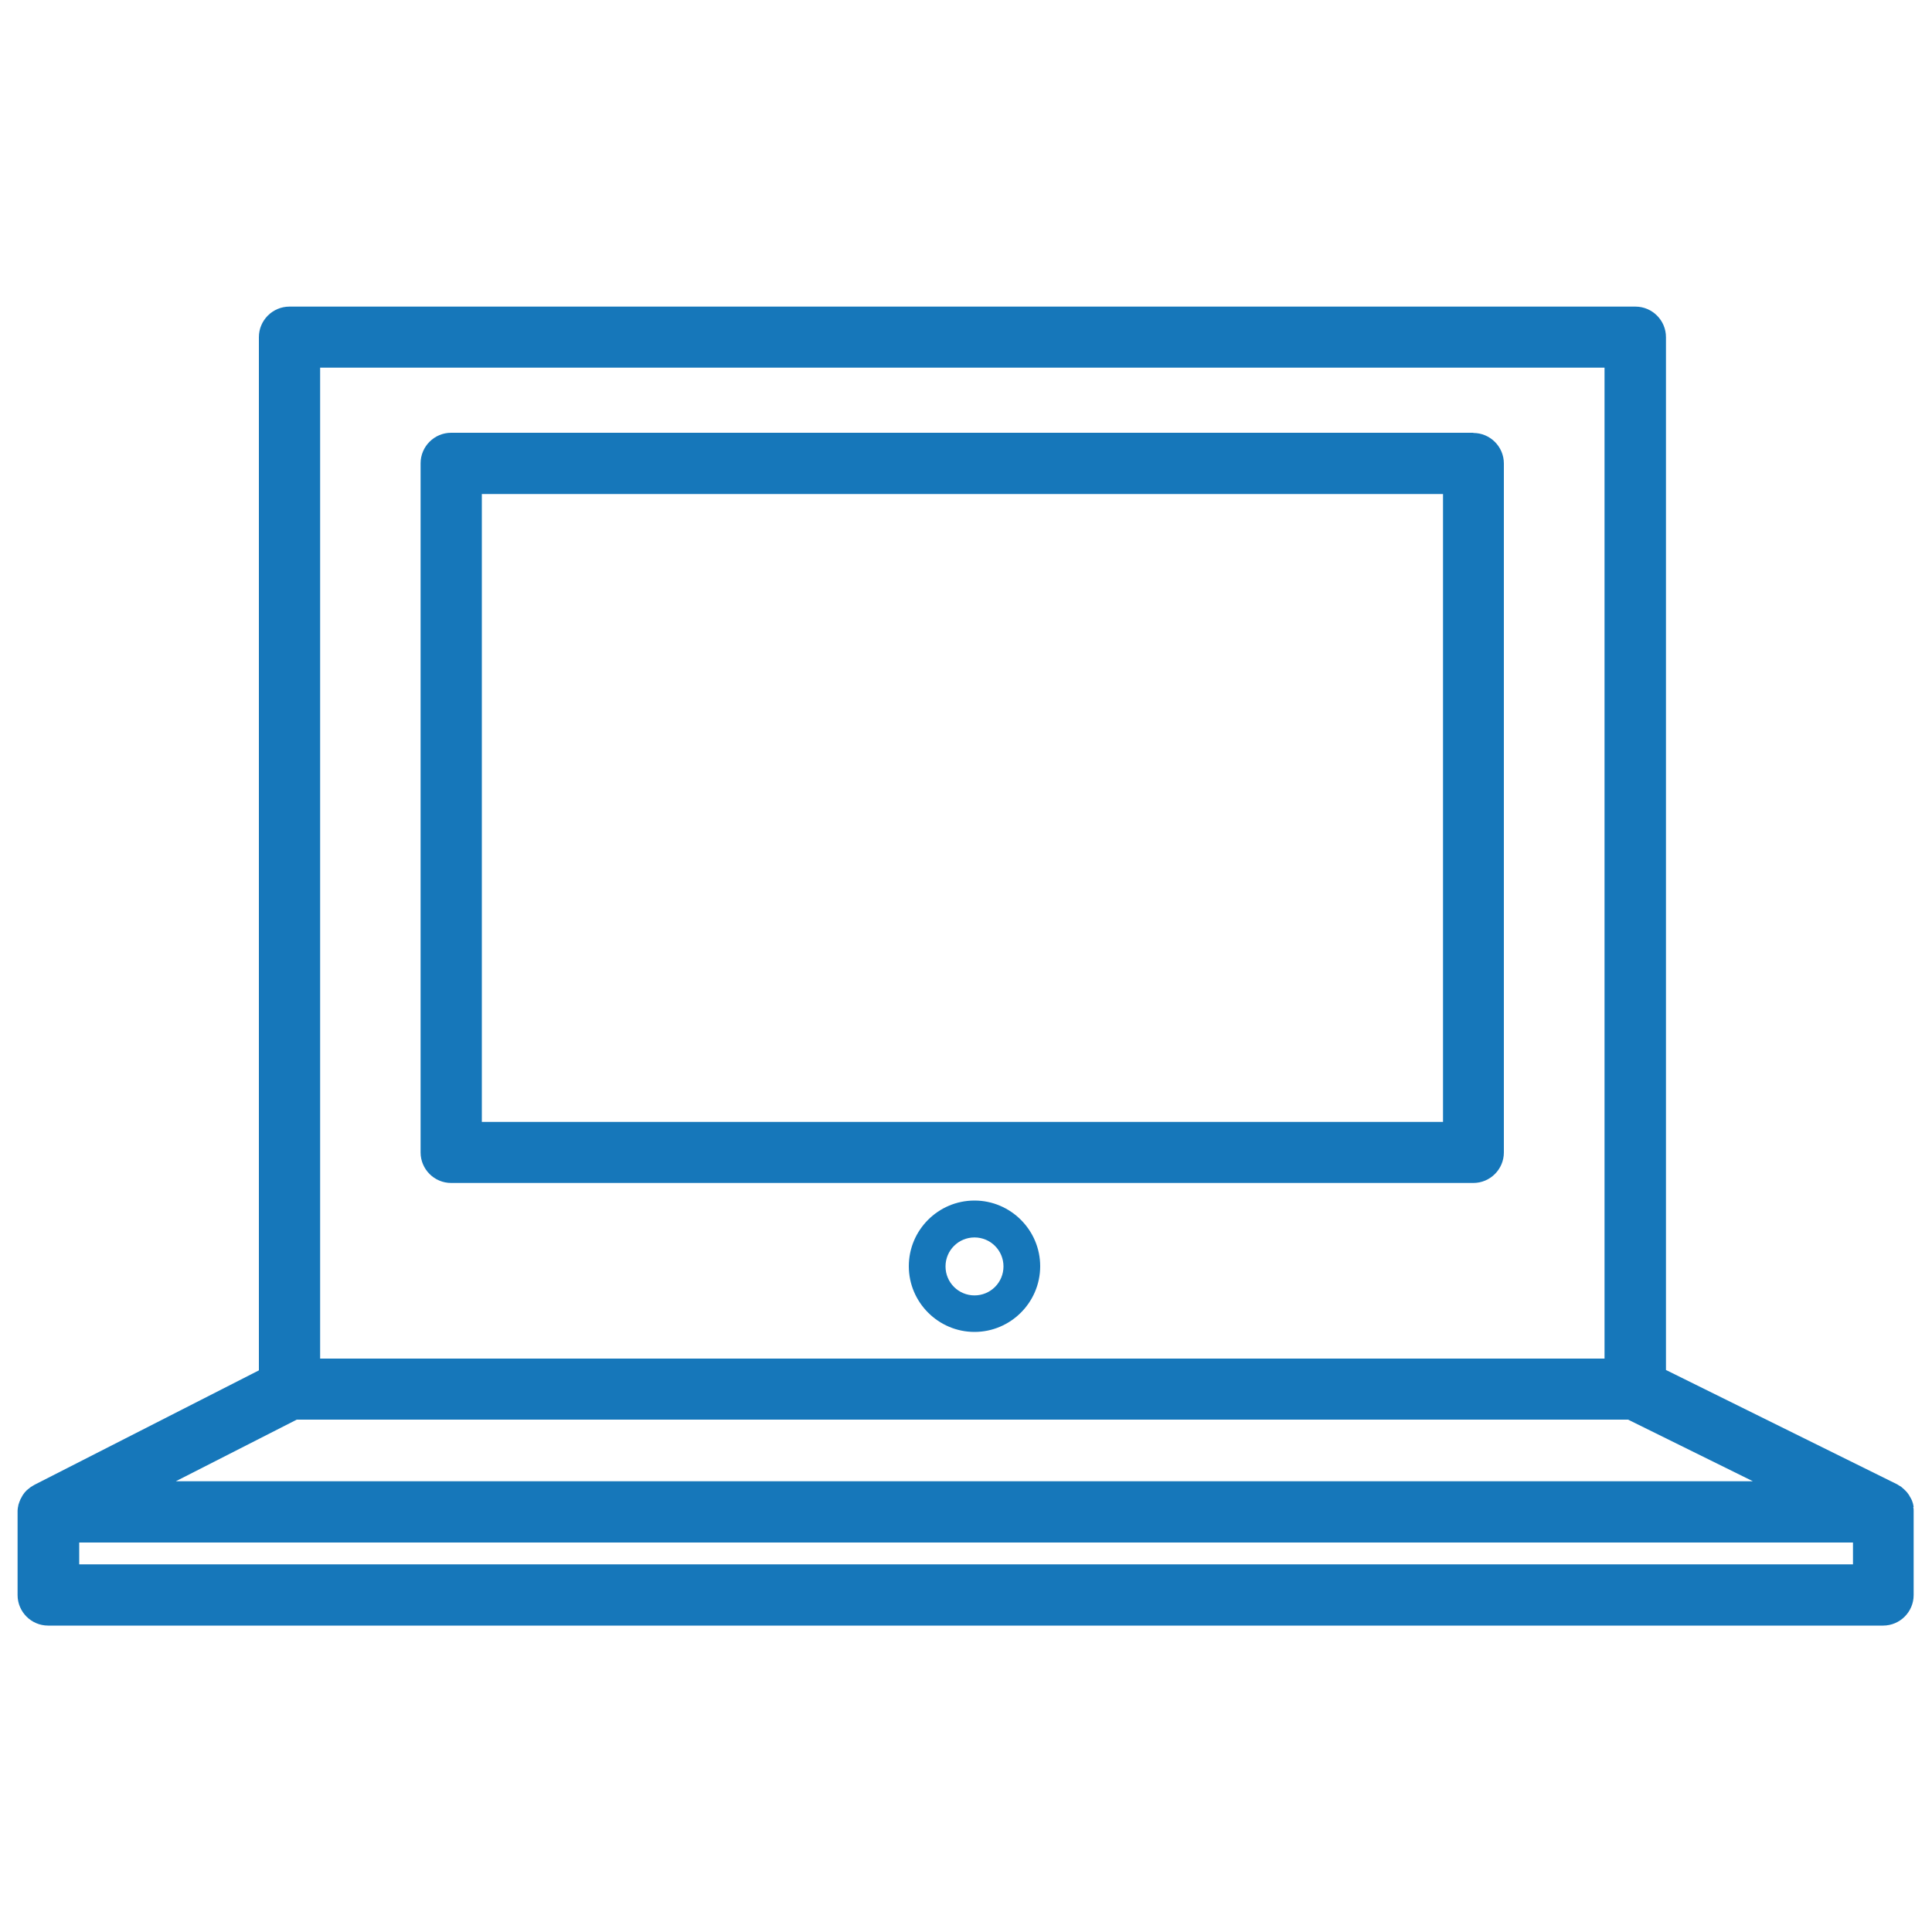 <svg xmlns="http://www.w3.org/2000/svg" xmlns:xlink="http://www.w3.org/1999/xlink" id="Layer_1" data-name="Layer 1" viewBox="0 0 100 100"><defs><style> .cls-1 { fill: #1677ba; } .cls-1, .cls-2 { stroke-width: 0px; } .cls-2 { fill: none; } .cls-3 { clip-path: url(#clippath); } </style><clipPath id="clippath"><rect class="cls-2" width="100" height="100"></rect></clipPath></defs><g class="cls-3"><g><path class="cls-1" d="m76.26,22.4H23.35c-.87,0-1.58.71-1.58,1.58v35.67c0,.87.71,1.58,1.58,1.58h52.91c.87,0,1.58-.71,1.58-1.58V23.99c0-.87-.71-1.58-1.58-1.58Zm-1.58,35.67H24.94V25.57h49.75v32.5Z"></path><path class="cls-1" d="m99.05,78s-.01-.07-.02-.11c-.01-.06-.03-.12-.05-.17-.01-.03-.02-.07-.04-.1-.03-.06-.06-.12-.1-.18-.01-.02-.02-.05-.04-.07-.05-.08-.11-.15-.18-.22-.02-.02-.04-.03-.05-.05-.05-.05-.11-.09-.16-.14-.03-.02-.06-.04-.1-.06-.04-.02-.07-.05-.11-.07l-11.97-5.92V17.45c0-.87-.71-1.58-1.58-1.58H14.98c-.87,0-1.58.71-1.58,1.58v53.48l-11.61,5.92s-.06.04-.1.06c-.03.02-.07.04-.1.06-.05.04-.1.08-.15.12-.02.02-.05.04-.07.06-.07.07-.13.14-.18.22,0,0-.01.02-.02.03-.04.07-.08.14-.12.22-.01.03-.02.07-.04.1-.02.06-.04.12-.06.18,0,.04-.01.07-.02.11-.01.06-.02.13-.02.19,0,.02,0,.04,0,.06v4.3c0,.87.71,1.58,1.58,1.58h94.98c.87,0,1.58-.71,1.58-1.58v-4.3s0-.04,0-.06c0-.07,0-.13-.02-.2ZM16.57,19.03h66.48v51.29H16.57V19.03Zm-1.2,54.45h68.9l6.46,3.19H9.1l6.26-3.19Zm80.54,7.49H4.1v-1.13h91.81v1.13Z"></path><path class="cls-1" d="m50.44,62.14c-1.88,0-3.4,1.53-3.4,3.4s1.53,3.4,3.4,3.4,3.4-1.53,3.4-3.4-1.53-3.4-3.4-3.4Zm0,4.91c-.83,0-1.5-.67-1.5-1.5s.67-1.5,1.5-1.5,1.5.67,1.5,1.5-.67,1.5-1.5,1.5Z"></path></g></g></svg>